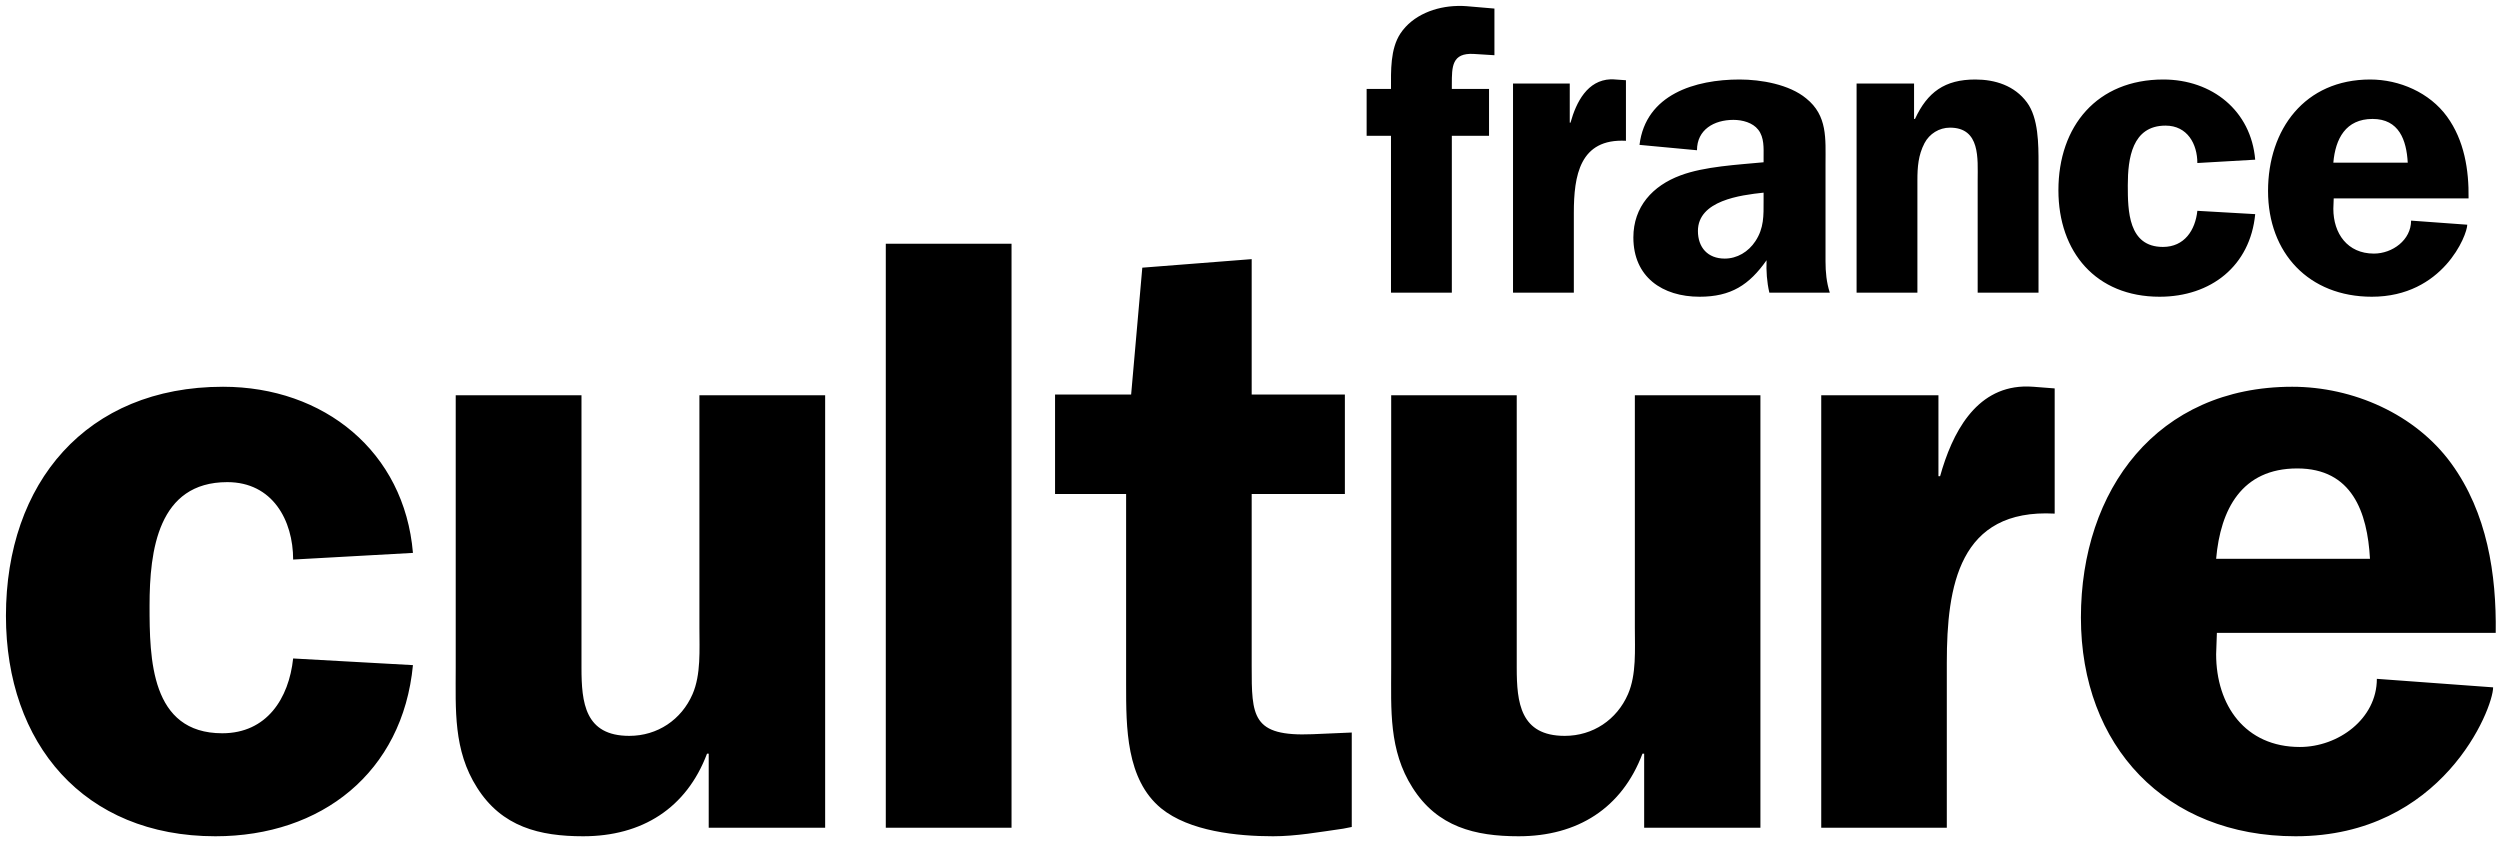 <svg version="1.1" id="france-culture-logo" xmlns="http://www.w3.org/2000/svg" xmlns:xlink="http://www.w3.org/1999/xlink" viewBox="0 0 101 34"><path d="M58.872,0.241 C58.001,0.261 57.077,0.606 56.58,1.348 C56.162,1.981 56.196,2.861 56.196,3.593 L55.212,3.593 L55.212,5.486 L56.196,5.486 L56.196,11.824 L58.654,11.824 L58.654,5.486 L60.157,5.486 L60.157,3.593 L58.654,3.593 L58.654,3.406 C58.654,2.691 58.655,2.129 59.54,2.179 L60.375,2.231 L60.375,0.346 L59.24,0.249 C59.119,0.238 58.996,0.238 58.872,0.241 L58.872,0.241 Z M65.071,3.204 C64.135,3.241 63.683,4.113 63.448,4.955 L63.418,4.955 L63.418,3.376 L61.126,3.376 L61.126,11.824 L63.583,11.824 L63.583,8.599 C63.583,7.102 63.817,5.588 65.688,5.688 L65.688,3.241 L65.267,3.212 C65.2,3.206 65.134,3.202 65.071,3.204 L65.071,3.204 Z M70.279,3.212 C68.492,3.212 66.487,3.807 66.236,5.853 L68.558,6.07 C68.558,5.238 69.246,4.843 70.031,4.843 C70.399,4.843 70.813,4.957 71.031,5.239 C71.281,5.555 71.249,5.988 71.249,6.354 L71.249,6.556 C70.213,6.656 68.858,6.722 67.889,7.087 C66.771,7.503 65.988,8.347 65.988,9.594 C65.988,11.191 67.16,11.988 68.663,11.988 C69.933,11.988 70.667,11.512 71.369,10.514 C71.352,10.947 71.381,11.392 71.482,11.824 L73.924,11.824 C73.79,11.408 73.751,10.992 73.751,10.559 L73.751,6.616 C73.751,5.601 73.838,4.673 72.969,3.975 C72.285,3.409 71.148,3.212 70.279,3.212 L70.279,3.212 Z M79.801,3.212 C78.565,3.212 77.867,3.724 77.366,4.805 L77.328,4.805 L77.328,3.376 L75.006,3.376 L75.006,11.824 L77.463,11.824 L77.463,7.282 C77.463,6.75 77.498,6.268 77.749,5.785 C77.949,5.403 78.344,5.157 78.778,5.157 C80.015,5.157 79.898,6.417 79.898,7.282 L79.898,11.824 L82.356,11.824 L82.356,6.601 C82.356,5.836 82.357,4.771 81.89,4.139 C81.389,3.458 80.603,3.212 79.801,3.212 Z M87.398,3.212 C84.725,3.212 83.16,5.091 83.16,7.686 C83.16,10.181 84.675,11.988 87.248,11.988 C89.319,11.988 90.91,10.747 91.11,8.651 L88.773,8.517 C88.69,9.298 88.252,9.976 87.383,9.976 C85.98,9.976 85.963,8.515 85.963,7.484 C85.963,6.403 86.135,5.075 87.488,5.075 C88.373,5.075 88.773,5.821 88.773,6.586 L91.11,6.451 C90.943,4.472 89.369,3.212 87.398,3.212 L87.398,3.212 Z M95.755,3.212 C93.115,3.212 91.629,5.221 91.629,7.716 C91.629,10.227 93.283,11.988 95.822,11.988 C98.695,11.988 99.677,9.494 99.677,9.078 L97.408,8.913 C97.408,9.695 96.656,10.245 95.905,10.245 C94.836,10.245 94.267,9.432 94.267,8.434 L94.282,8.015 L99.73,8.015 C99.747,6.868 99.56,5.673 98.858,4.708 C98.157,3.743 96.94,3.212 95.755,3.212 Z M95.852,4.805 C96.921,4.805 97.222,5.656 97.273,6.571 L94.267,6.571 C94.35,5.606 94.766,4.805 95.852,4.805 Z M71.249,7.783 L71.249,8.113 C71.249,8.711 71.269,9.212 70.918,9.744 C70.634,10.176 70.179,10.447 69.678,10.447 C68.993,10.447 68.596,9.997 68.596,9.332 C68.596,8.101 70.313,7.883 71.249,7.783 Z M35.786,9.848 L35.786,33.44 L40.866,33.44 L40.866,9.848 L35.786,9.848 Z M50.568,10.469 L46.149,10.814 L45.698,15.939 L42.624,15.939 L42.624,19.957 L45.495,19.957 L45.495,27.664 C45.495,29.384 45.492,31.485 46.908,32.655 C48.048,33.584 49.981,33.785 51.432,33.785 C52.365,33.785 53.298,33.615 54.265,33.478 L54.611,33.41 L54.611,29.594 L53.025,29.662 C50.572,29.765 50.568,28.938 50.568,26.908 L50.568,19.957 L54.333,19.957 L54.333,15.939 L50.568,15.939 L50.568,10.469 Z M81.739,15.617 C79.802,15.694 78.866,17.497 78.38,19.239 L78.313,19.239 L78.313,15.969 L73.578,15.969 L73.578,33.44 L78.651,33.44 L78.651,26.774 C78.651,23.678 79.14,20.544 83.009,20.75 L83.009,15.692 L82.145,15.625 C82.007,15.614 81.869,15.612 81.739,15.617 L81.739,15.617 Z M9.01,15.625 C3.483,15.625 0.24,19.515 0.24,24.881 C0.24,30.04 3.382,33.785 8.702,33.785 C12.986,33.785 16.269,31.205 16.683,26.871 L11.843,26.602 C11.671,28.218 10.777,29.624 8.98,29.624 C6.079,29.624 6.042,26.602 6.042,24.469 C6.042,22.234 6.385,19.478 9.183,19.478 C11.014,19.478 11.843,21.024 11.843,22.606 L16.683,22.337 C16.338,18.244 13.087,15.625 9.01,15.625 Z M92.606,15.625 C87.148,15.625 84.069,19.789 84.069,24.948 C84.069,30.141 87.49,33.785 92.741,33.785 C98.683,33.785 100.722,28.629 100.722,27.769 L96.025,27.425 C96.025,29.041 94.469,30.178 92.914,30.178 C90.703,30.178 89.532,28.493 89.532,26.429 L89.562,25.569 L100.827,25.569 C100.861,23.196 100.482,20.717 99.031,18.723 C97.58,16.728 95.058,15.625 92.606,15.625 L92.606,15.625 Z M18.411,15.969 L18.411,26.976 C18.411,28.661 18.308,30.311 19.276,31.824 C20.277,33.406 21.797,33.785 23.559,33.785 C25.943,33.785 27.735,32.649 28.564,30.447 L28.632,30.447 L28.632,33.44 L33.336,33.44 L33.336,15.969 L28.256,15.969 L28.256,25.359 C28.256,26.253 28.323,27.254 27.978,28.046 C27.529,29.077 26.563,29.729 25.423,29.729 C23.627,29.729 23.492,28.386 23.492,26.976 L23.492,15.969 L18.411,15.969 L18.411,15.969 Z M56.204,15.969 L56.204,26.976 C56.204,28.661 56.101,30.311 57.068,31.824 C58.07,33.406 59.589,33.785 61.351,33.785 C63.735,33.785 65.527,32.649 66.356,30.447 L66.424,30.447 L66.424,33.44 L71.121,33.44 L71.121,15.969 L66.048,15.969 L66.048,25.359 C66.048,26.253 66.116,27.254 65.77,28.046 C65.321,29.077 64.355,29.729 63.215,29.729 C61.419,29.729 61.276,28.386 61.276,26.976 L61.276,15.969 L56.204,15.969 Z M92.809,18.925 C95.02,18.925 95.644,20.684 95.747,22.576 L89.532,22.576 C89.705,20.581 90.563,18.925 92.809,18.925 Z" fill-rule="nonzero"></path></svg>
